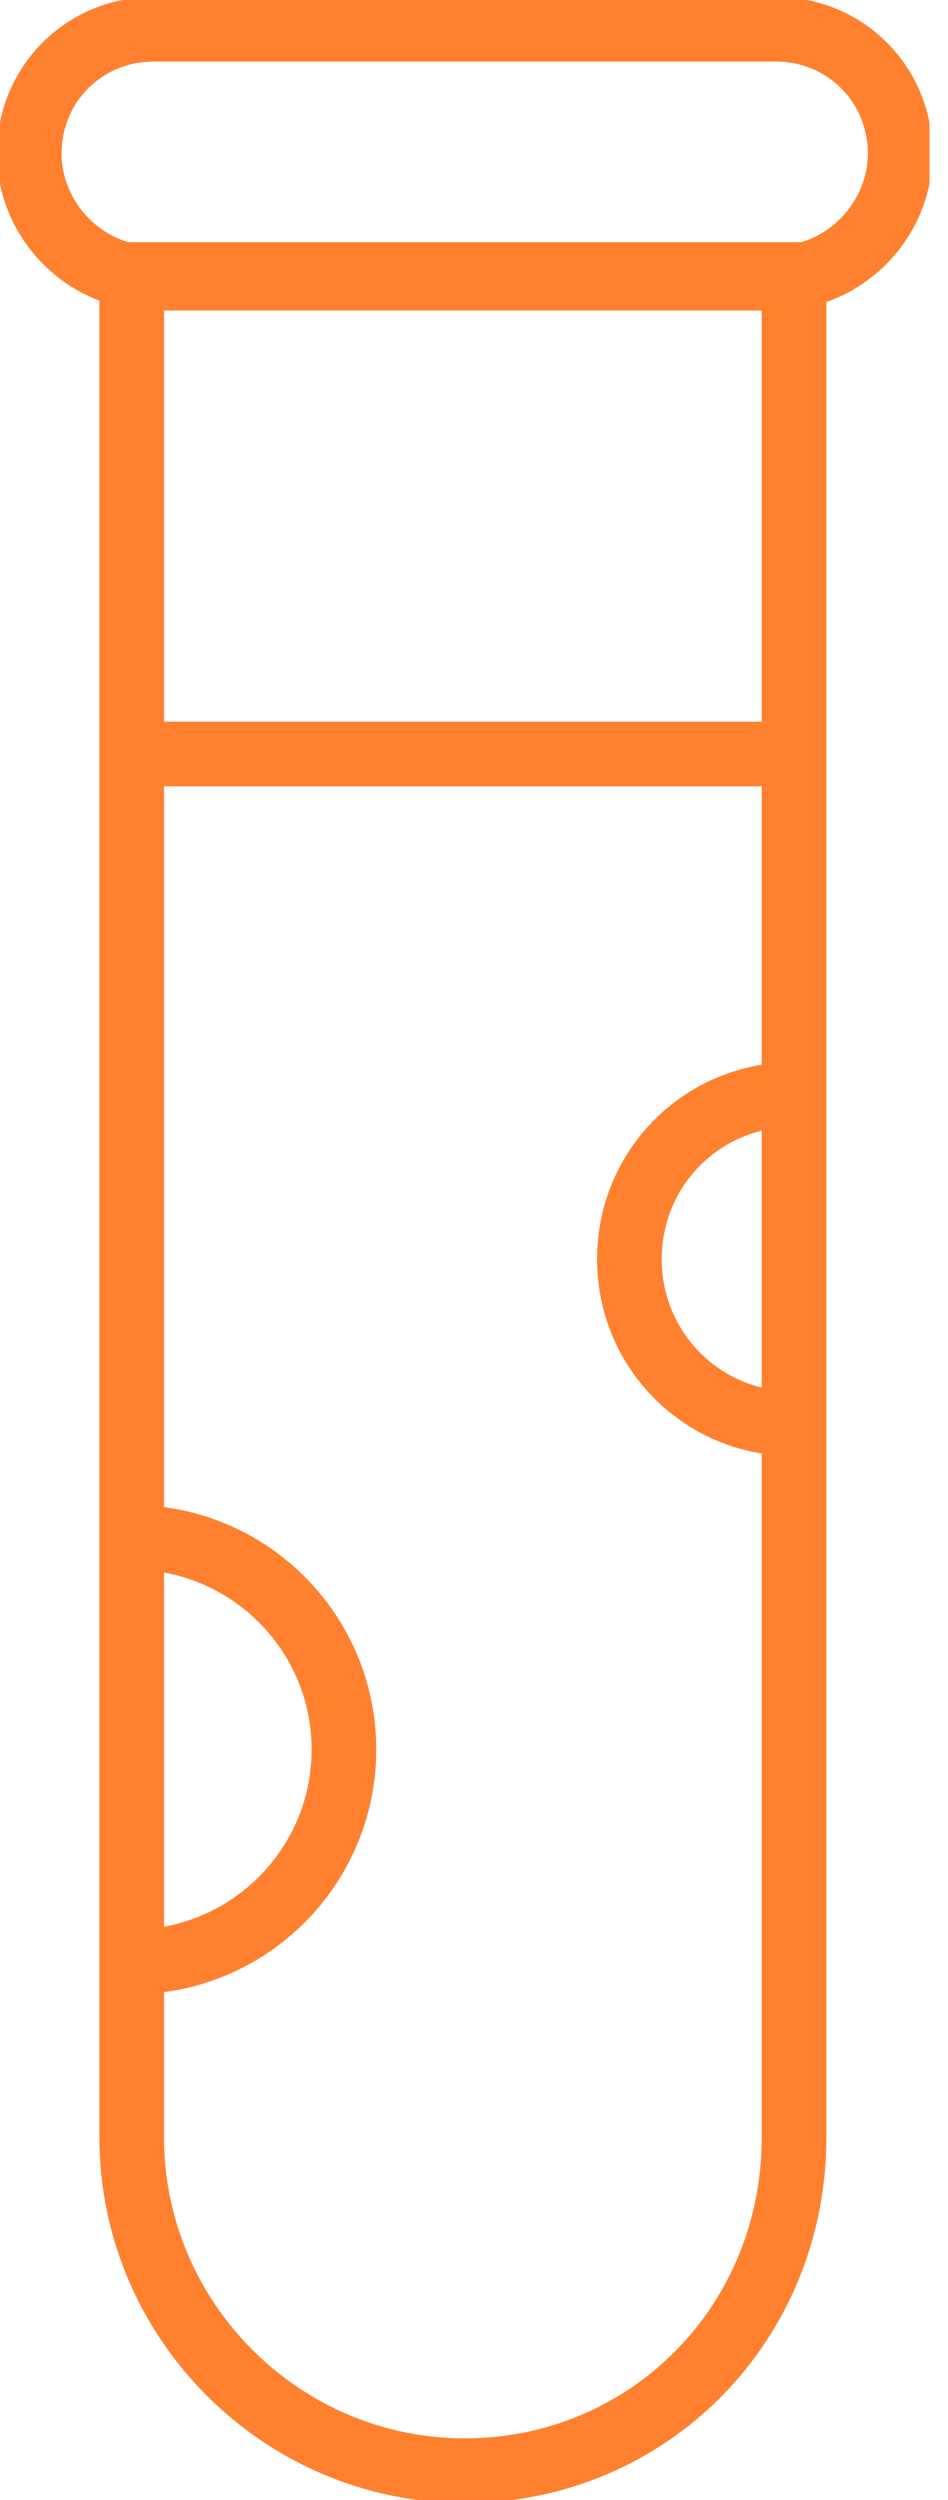<svg width="22" height="58" viewBox="0 0 22 58" fill="none" xmlns="http://www.w3.org/2000/svg">
<g clip-path="url(#clip0)">
<path d="M10.785 57.321C6.539 57.321 3.057 53.839 3.057 49.593V6.369H18.427V49.593C18.427 53.924 15.031 57.321 10.785 57.321Z" stroke="#FF8130" stroke-width="1.5" stroke-miterlimit="10"/>
<path d="M18.003 6.454H3.567C1.953 6.454 0.679 5.095 0.679 3.566C0.679 1.953 1.953 0.679 3.567 0.679H18.003C19.616 0.679 20.89 1.953 20.89 3.566C20.89 5.095 19.616 6.454 18.003 6.454Z" stroke="#FF8130" stroke-width="1.5" stroke-miterlimit="10"/>
<path d="M3.057 17.493H18.427" stroke="#FF8130" stroke-width="1.5" stroke-miterlimit="10"/>
<path d="M18.427 33.034C16.305 33.034 14.606 31.335 14.606 29.212C14.606 27.09 16.305 25.391 18.427 25.391" stroke="#FF8130" stroke-width="1.5" stroke-miterlimit="10"/>
<path d="M3.057 35.666C5.775 35.666 7.982 37.874 7.982 40.591C7.982 43.309 5.775 45.517 3.057 45.517" stroke="#FF8130" stroke-width="1.5" stroke-miterlimit="10"/>
</g>
<defs>
<clipPath id="clip0">
<rect width="21.57" height="58" fill="white"/>
</clipPath>
</defs>
</svg>
